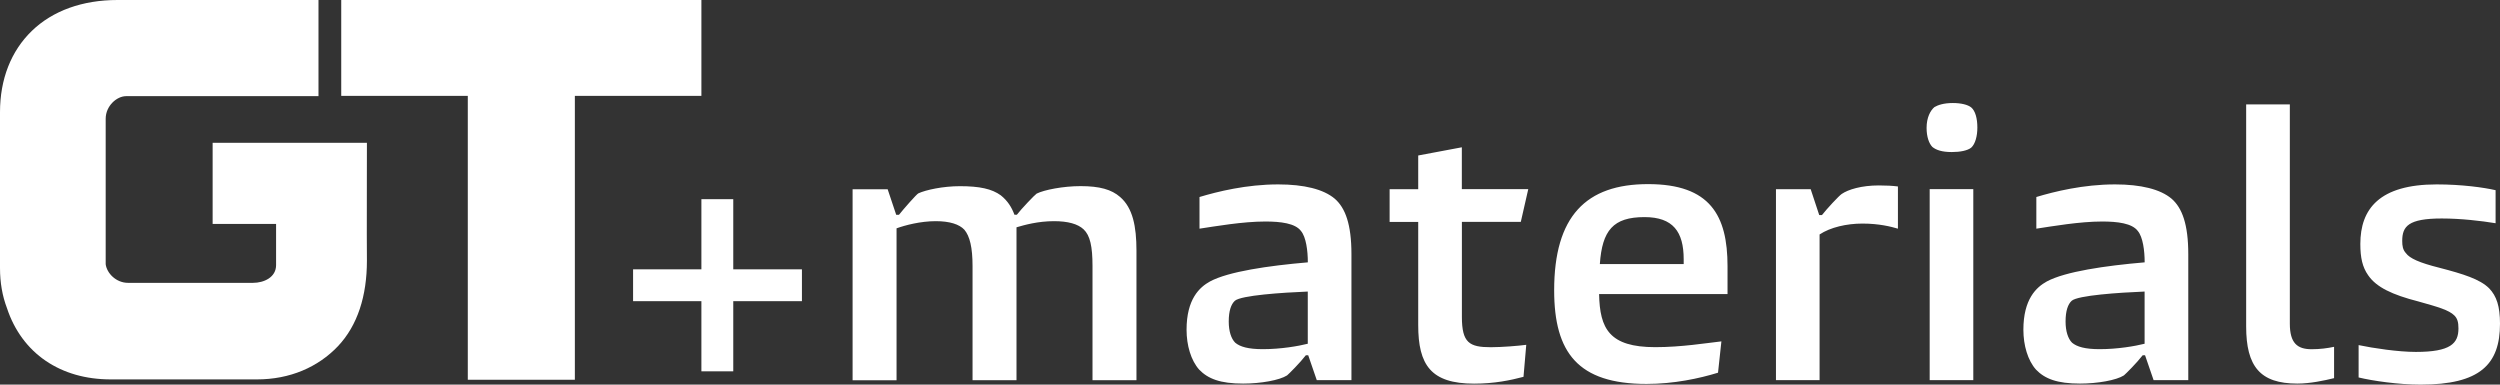 <svg width="377" height="58" viewBox="0 0 377 58" fill="none" xmlns="http://www.w3.org/2000/svg">
<rect x="0" y="0" width="377" height="58" fill="#333333" stroke="none"/>
<g clip-path="url(#clip0_769_1583)">
<path fill-rule="evenodd" clip-rule="evenodd" d="M95.469 45.417H105.771V55.996H110.576V45.417H120.931V40.615H110.576V30.036H105.771V40.615H95.469V45.417Z" fill="white"/>
<path fill-rule="evenodd" clip-rule="evenodd" d="M70.543 14.457H51.459V0H105.771V14.457H86.688V57.266H70.543V14.457Z" fill="white"/>
<path fill-rule="evenodd" clip-rule="evenodd" d="M41.633 39.985C41.633 41.816 39.818 42.654 38.141 42.654H19.317C17.493 42.654 16.102 41.185 15.937 39.838V17.903C15.937 15.985 17.597 14.5 19.023 14.5H48.028V0H17.735C12.428 0 7.951 1.615 4.797 4.663C1.659 7.703 0 11.944 0 16.927V40.417C0 42.611 0.354 44.64 1.046 46.453C2.152 49.822 4.183 52.577 6.914 54.425C9.628 56.264 12.93 57.214 16.715 57.214H16.733H16.741H38.746C43.733 57.214 47.95 55.366 50.949 52.222C53.931 49.079 55.331 44.614 55.331 39.312C55.331 38.931 55.323 35.874 55.314 35.425L55.323 26.461L55.331 21.538H50.578H32.065V33.767H41.633V39.985Z" fill="white"/>
<path fill-rule="evenodd" clip-rule="evenodd" d="M171.379 57.335V37.817C171.379 34.121 170.817 31.349 168.916 29.708C167.628 28.577 165.83 28.067 162.952 28.067C160.333 28.067 157.455 28.628 156.323 29.198C156.064 29.354 153.963 31.556 153.341 32.385H152.978C152.563 31.254 151.95 30.278 150.921 29.457C149.582 28.482 147.732 28.076 144.759 28.076C142.192 28.076 139.616 28.637 138.493 29.155C138.233 29.259 136.176 31.616 135.563 32.394H135.148L133.86 28.542H128.571V57.343H135.2V34.432C136.488 33.966 138.795 33.352 141.112 33.352C143.22 33.352 144.655 33.819 145.424 34.639C146.245 35.615 146.66 37.308 146.66 40.132V57.335H153.289V34.276C154.525 33.914 156.53 33.352 158.942 33.352C161.051 33.352 162.537 33.767 163.41 34.587C164.387 35.511 164.75 37.152 164.75 40.132V57.335H171.379ZM203.798 57.335V38.335C203.798 33.819 202.873 31.349 201.283 29.967C199.589 28.534 196.659 27.808 192.752 27.808C187.973 27.808 183.608 28.887 180.886 29.708V34.484C183.297 34.121 187.411 33.404 190.799 33.404C193.115 33.404 195.319 33.663 196.192 34.838C196.961 35.762 197.221 37.817 197.221 39.562C191.257 40.071 185.25 40.952 182.476 42.438C180.886 43.31 178.933 45.106 178.933 49.726C178.933 52.084 179.598 54.347 180.834 55.737C182.174 57.128 184.023 57.844 187.463 57.844C190.134 57.844 192.96 57.335 194.092 56.609C194.403 56.35 196.045 54.709 196.918 53.578H197.281L198.569 57.326H203.798V57.335ZM197.221 51.834C195.777 52.196 193.159 52.654 190.436 52.654C188.224 52.654 186.996 52.291 186.27 51.678C185.657 51.065 185.294 49.934 185.294 48.492C185.294 46.851 185.657 45.875 186.218 45.357C187.143 44.536 193.357 44.122 197.212 43.966V51.834H197.221ZM230.461 28.525H220.444V22.212L213.867 23.447V28.534H209.554V33.465H213.867V49.018C213.867 55.029 215.768 57.853 222.294 57.853C225.379 57.853 227.79 57.343 229.744 56.825L230.159 51.998C229.026 52.153 226.459 52.36 224.817 52.36C221.576 52.36 220.453 51.695 220.453 47.792V33.456H229.338L230.461 28.525ZM234.368 43.776C234.368 53.172 237.963 57.896 248.291 57.896C252.405 57.896 256.251 57.076 259.077 56.203L259.587 51.48C257.28 51.739 253.529 52.352 249.622 52.352C242.682 52.352 241.247 49.58 241.144 44.346H260.512V40.14C260.512 32.489 257.893 27.765 248.542 27.765C239.147 27.756 234.368 32.636 234.368 43.776ZM247.989 32.739C252.301 32.739 253.9 34.95 253.9 39.104V39.821H241.256C241.61 34.743 243.261 32.739 247.989 32.739ZM267.815 28.525V57.326H274.393V35.356C276.035 34.276 278.455 33.715 280.866 33.715C283.381 33.715 285.179 34.181 286.207 34.484V28.119C285.386 28.015 284.513 27.963 283.329 27.963C280.71 27.963 278.705 28.577 277.729 29.25C277.322 29.509 275.421 31.565 274.747 32.437H274.341L273.053 28.534H267.815V28.525ZM297.573 57.335V28.525H290.995V57.326H297.573V57.335ZM298.186 19.232C298.186 17.851 297.875 16.719 297.261 16.201C296.752 15.787 295.723 15.536 294.487 15.536C293.096 15.536 292.223 15.847 291.713 16.149C291.099 16.659 290.529 17.738 290.529 19.284C290.529 20.623 290.892 21.642 291.402 22.16C291.963 22.618 292.836 22.929 294.332 22.929C295.567 22.929 296.691 22.721 297.261 22.264C297.875 21.702 298.186 20.519 298.186 19.232ZM329.992 57.335V38.335C329.992 33.819 329.067 31.349 327.477 29.967C325.783 28.534 322.853 27.808 318.946 27.808C314.167 27.808 309.802 28.887 307.08 29.708V34.484C309.491 34.121 313.605 33.404 316.993 33.404C319.309 33.404 321.513 33.663 322.386 34.838C323.155 35.762 323.415 37.817 323.415 39.562C317.451 40.071 311.444 40.952 308.67 42.438C307.08 43.31 305.126 45.106 305.126 49.726C305.126 52.084 305.792 54.347 307.028 55.737C308.367 57.128 310.217 57.844 313.657 57.844C316.328 57.844 319.154 57.335 320.286 56.609C320.597 56.35 322.239 54.709 323.112 53.578H323.475L324.763 57.326H329.992V57.335ZM323.415 51.834C321.971 52.196 319.353 52.654 316.63 52.654C314.417 52.654 313.19 52.291 312.464 51.678C311.851 51.065 311.488 49.934 311.488 48.492C311.488 46.851 311.851 45.875 312.412 45.357C313.337 44.536 319.551 44.122 323.406 43.966V51.834H323.415ZM338.721 15.743V49.217C338.721 55.271 340.83 57.844 346.43 57.844C348.384 57.844 350.493 57.387 351.979 57.024V52.3C351.003 52.507 349.87 52.663 348.591 52.663C346.43 52.663 345.307 51.739 345.307 48.811V15.743H338.721ZM377 48.811C377 46.194 376.49 44.648 375.358 43.474C373.966 42.092 371.451 41.315 367.908 40.391C364.822 39.622 363.388 38.957 362.817 38.18C362.351 37.67 362.255 37.1 362.255 36.332C362.255 34.121 363.18 32.947 368.219 32.947C371.097 32.947 374.183 33.309 376.335 33.663V28.68C374.537 28.266 371.201 27.808 367.45 27.808C358.816 27.808 355.938 31.504 355.938 36.79C355.938 38.845 356.249 40.279 357.122 41.514C358.358 43.31 360.717 44.441 364.727 45.469C367.657 46.289 369.299 46.756 370.12 47.576C370.587 48.042 370.734 48.604 370.734 49.528C370.734 51.791 369.55 53.069 364.312 53.069C361.642 53.069 357.891 52.507 355.678 52.041V56.92C357.787 57.43 361.694 58 365.03 58C373.975 58 377 54.968 377 48.811Z" fill="white"/>
</g>
<defs>
<clipPath id="clip0_769_1583">
<rect width="377" height="58" fill="white"/>
</clipPath>
</defs>
</svg>
